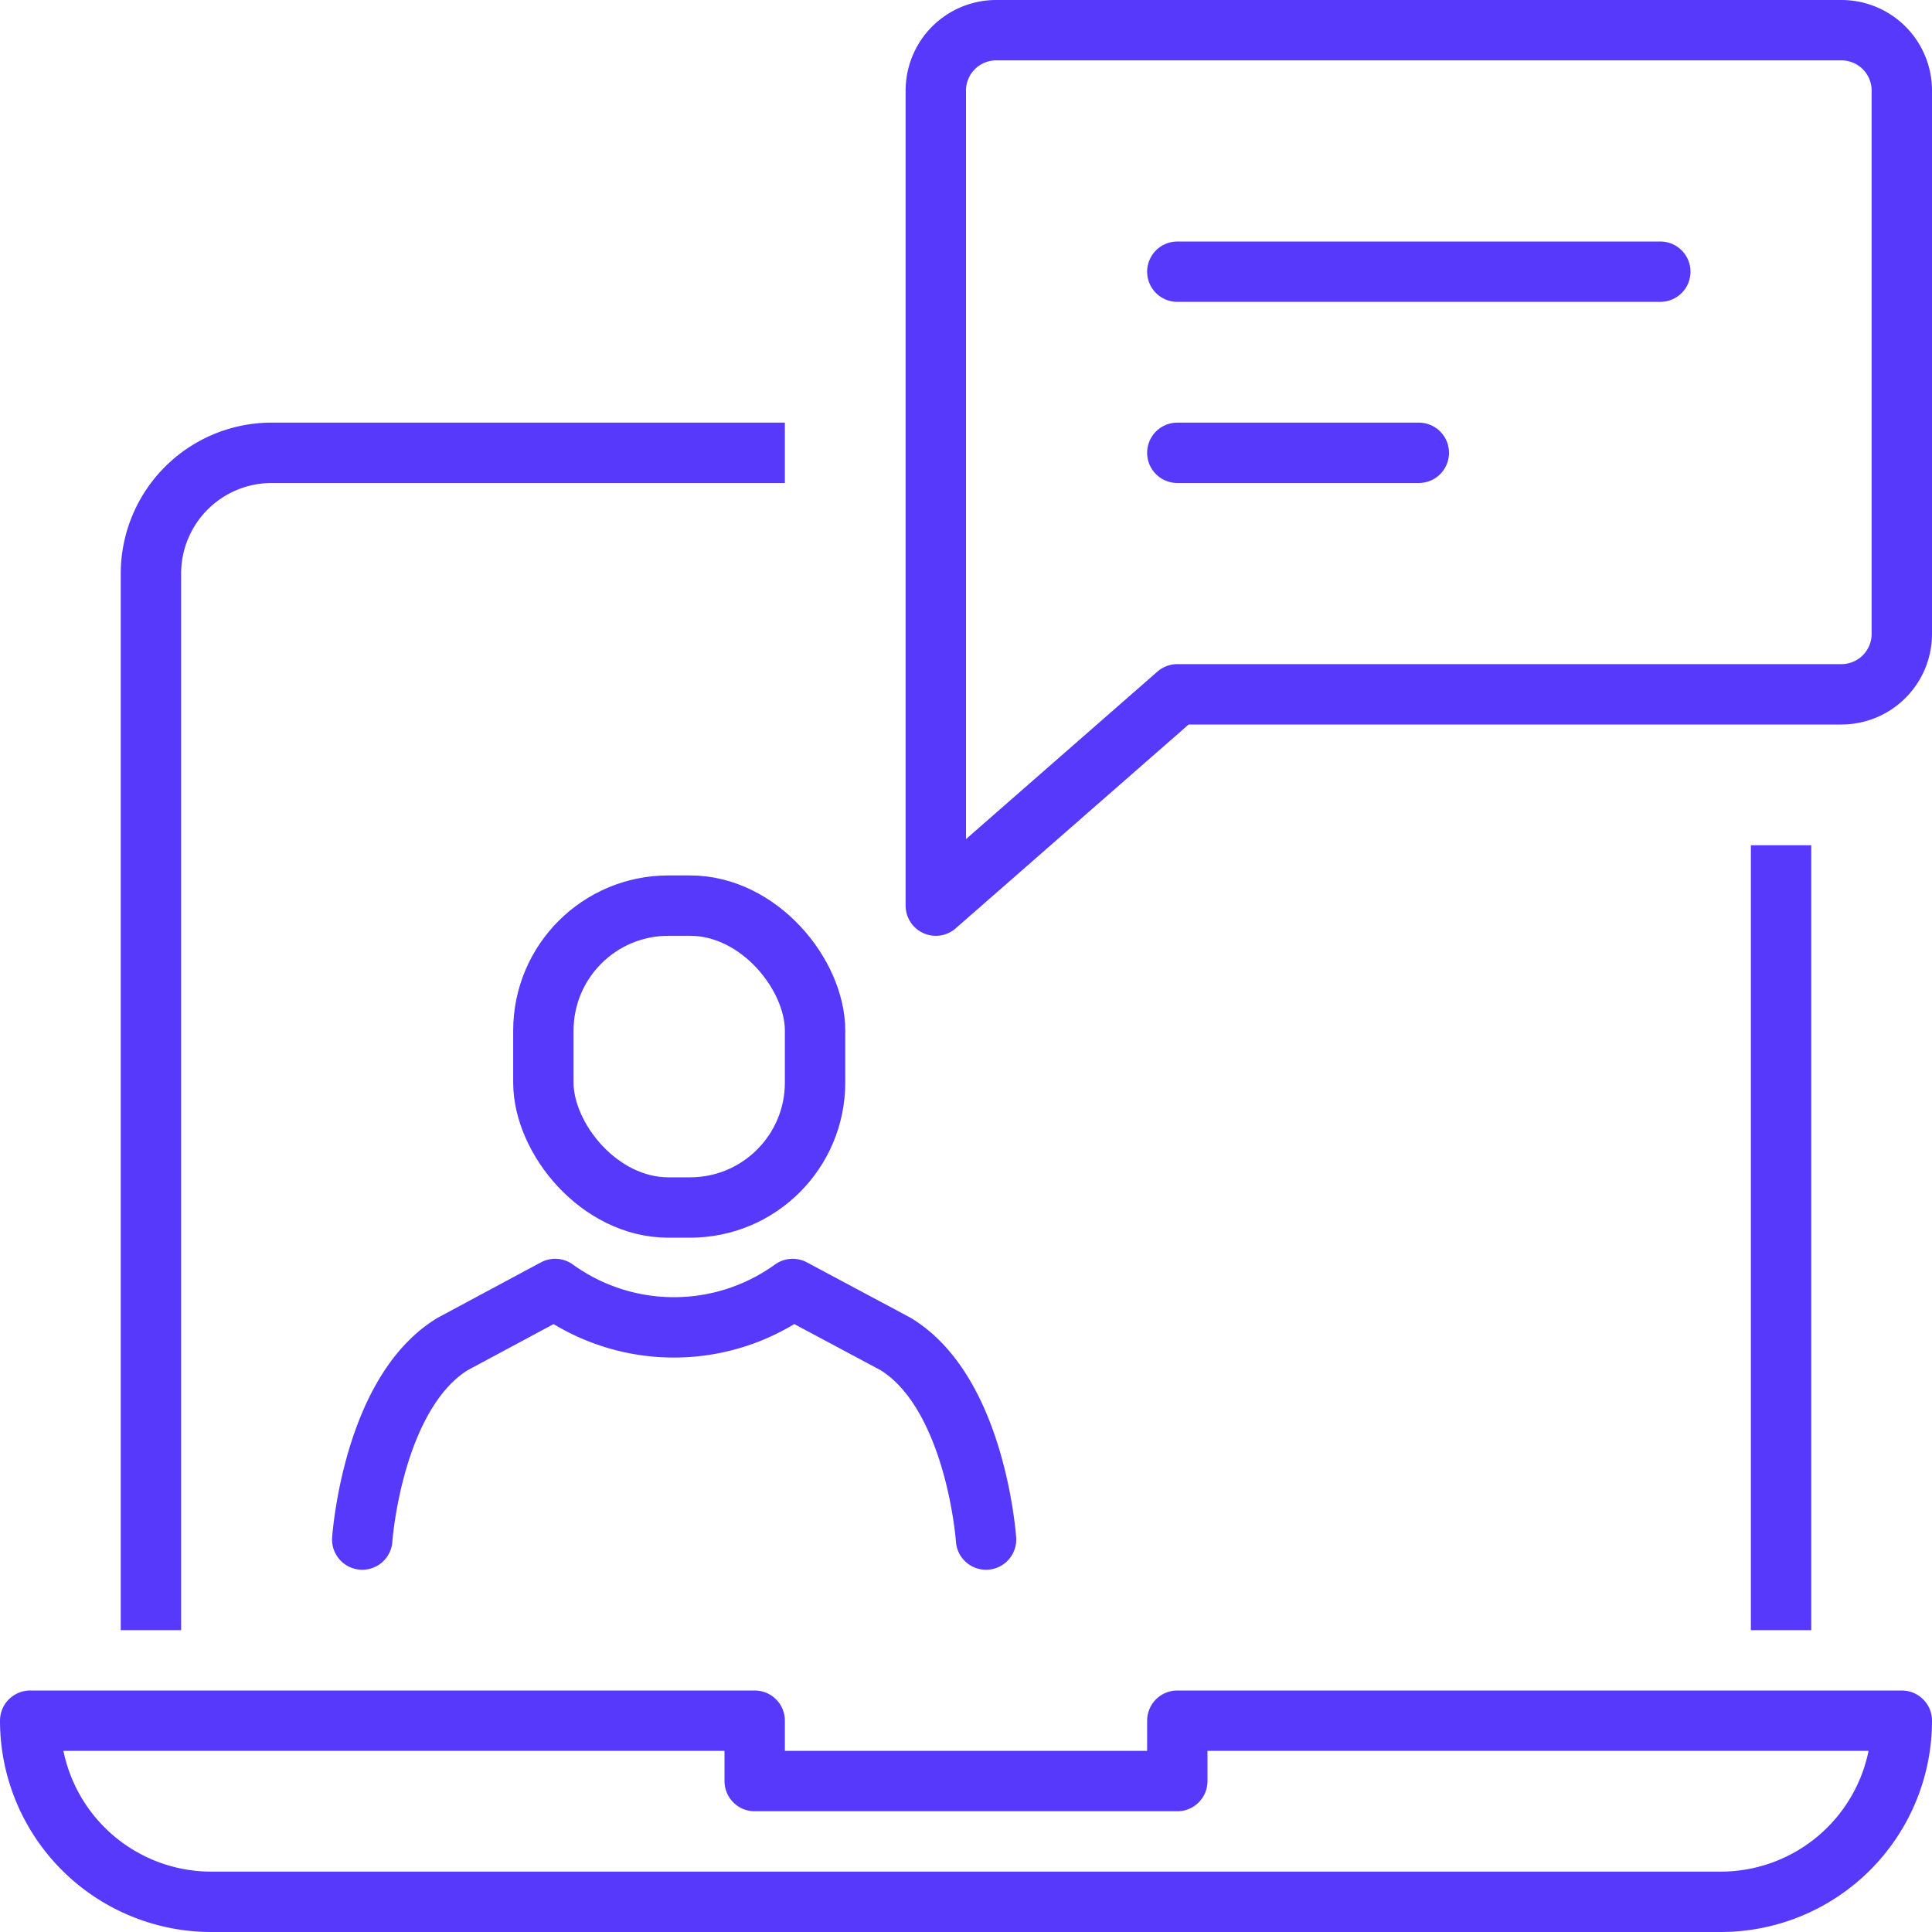 <svg xmlns="http://www.w3.org/2000/svg" width="64" height="64" viewBox="0 0 64 64"><defs><style>.a,.b{fill:none;stroke:#5739fb;stroke-linejoin:round;stroke-width:2px;}.a{stroke-linecap:round;}.b{stroke-linecap:square;}</style></defs><g transform="translate(-67 -415)"><rect class="a" width="9" height="10" rx="4.139" transform="translate(85 445)"/><path class="a" d="M99.664,466s-.332-4.859-3-6.481l-3.406-1.82a6.718,6.718,0,0,1-7.867,0L82,459.519C79.332,461.141,79,466,79,466"/><path class="a" d="M128,438H106l-8,7V418a2,2,0,0,1,2-2h28a2,2,0,0,1,2,2v18A2,2,0,0,1,128,438Z"/><line class="a" x2="16" transform="translate(106 424)"/><line class="a" x2="8" transform="translate(106 430)"/><line class="b" y2="24" transform="translate(126 444)"/><path class="b" d="M72,468V434a4,4,0,0,1,4-4H92"/><path class="a" d="M124,478H74a6,6,0,0,1-6-6H92v2h14v-2h24A6,6,0,0,1,124,478Z"/></g></svg>